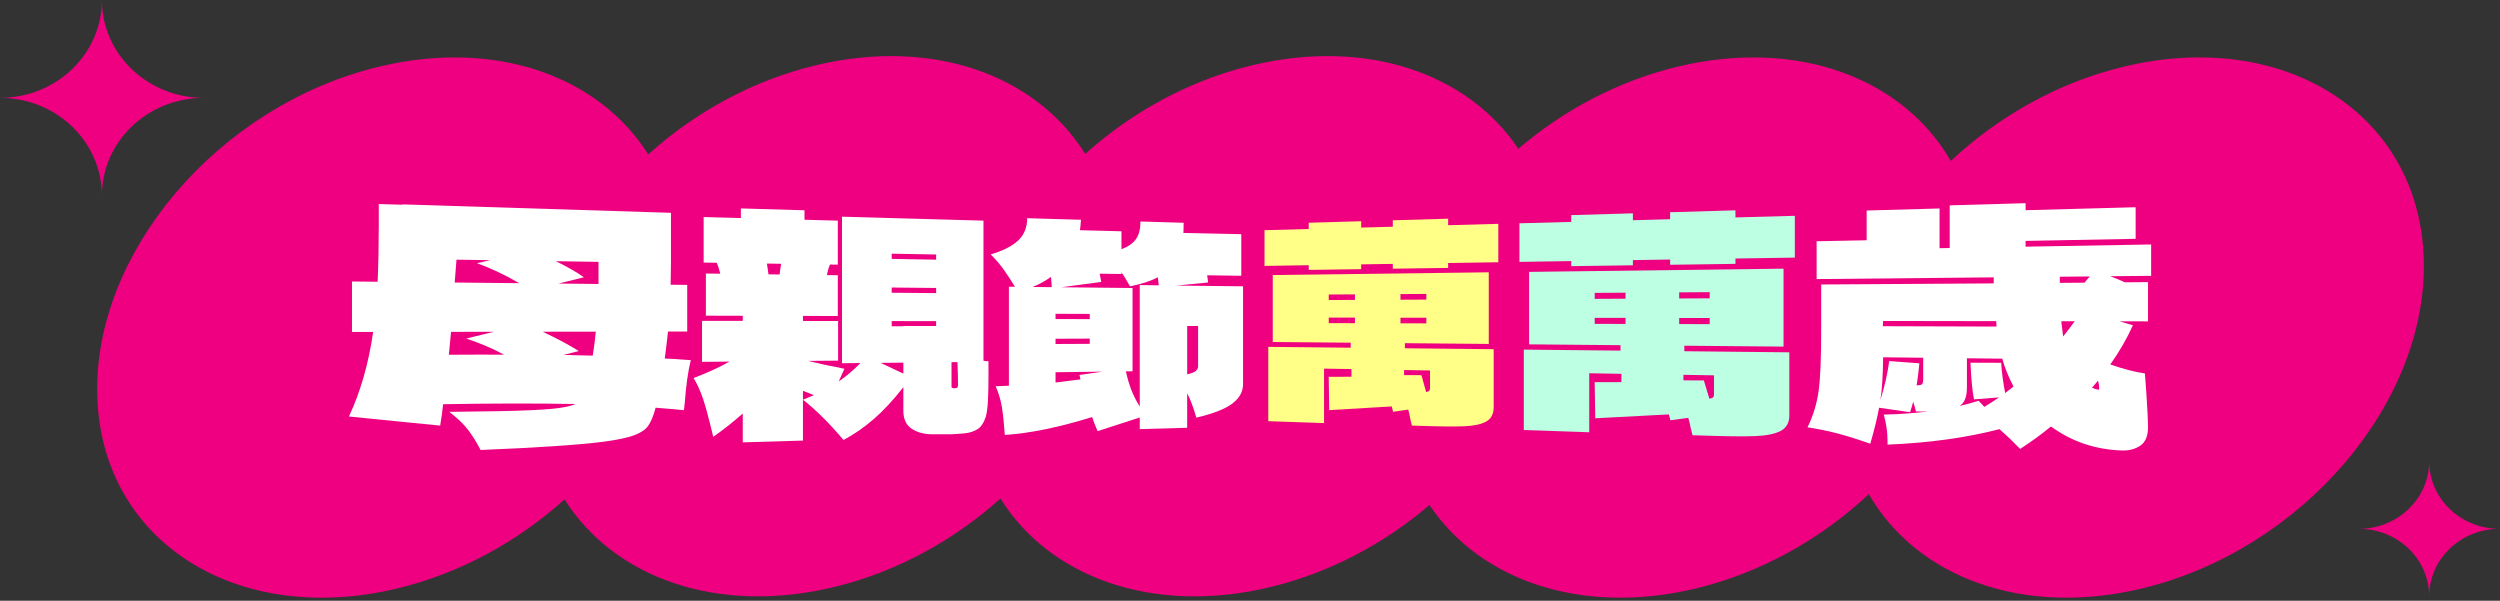 <svg width="566" height="136" viewBox="0 0 566 136" fill="none" xmlns="http://www.w3.org/2000/svg">
<rect x="0" y="0" width="566" height="136" fill="#333333" stroke="none"/>
<path d="M283.411 14.797C309.397 8.554 332.345 16.65 343.75 33.679C353.955 24.962 366.338 18.334 379.793 15.098C407.001 8.561 430.879 17.744 441.664 36.441C452.413 26.364 465.951 18.668 480.794 15.098C517.164 6.36 547.583 25.709 548.733 58.329C549.883 90.948 521.344 124.471 484.974 133.218C457.765 139.755 433.886 130.573 423.101 111.875C412.353 121.951 398.815 129.648 383.973 133.218C357.986 139.462 335.038 131.366 323.633 114.336C313.428 123.053 301.046 129.681 287.591 132.918C261.02 139.301 237.626 130.693 226.5 112.873C215.989 122.311 202.984 129.503 188.786 132.918C162.308 139.279 138.985 130.754 127.812 113.06C117.279 122.554 104.228 129.79 89.974 133.218C53.603 141.957 23.183 122.607 22.033 89.988C20.883 57.368 49.433 23.846 85.793 15.098C112.27 8.737 135.593 17.262 146.766 34.955C157.299 25.461 170.352 18.226 184.606 14.797C211.176 8.414 234.57 17.022 245.696 34.841C256.207 25.403 269.213 18.212 283.411 14.797Z" fill="#EE0081"/>
<path d="M23.07 44.306C23.07 32.072 12.74 22.153 0 22.153C12.74 22.153 23.07 12.233 23.07 0C23.07 12.233 33.4 22.153 46.14 22.153C33.4 22.153 23.07 32.072 23.07 44.306Z" fill="#EE0081"/>
<path d="M549.967 135.011C549.967 126.57 542.837 119.724 534.047 119.724C542.837 119.724 549.967 112.877 549.967 104.437C549.967 112.877 557.097 119.724 565.887 119.724C557.097 119.724 549.967 126.57 549.967 135.011Z" fill="#EE0081"/>
<g clip-path="url(#clip0_2478_10479)">
<path d="M154.994 91.483L154.846 92.866C153.375 92.713 151.234 92.527 148.411 92.303L148.338 92.653C147.889 94.287 147.355 95.539 146.736 96.414C146.111 97.288 145.049 98.004 143.55 98.556C142.044 99.109 139.744 99.595 136.649 100.005C130.912 100.732 121.7 101.355 108.807 101.875C107.887 100.114 106.938 98.589 105.961 97.305C104.985 96.02 103.565 94.664 101.707 93.243L112.76 93.095C118.298 92.986 122.33 92.806 124.898 92.565C127.448 92.325 129.237 91.958 130.27 91.466C121.149 91.302 111.181 91.319 100.316 91.516C100.208 92.789 99.986 94.402 99.657 96.359L79 94.298C81.63 88.678 83.453 82.299 84.481 75.154H79.687V63.729L85.498 63.789C85.668 59.831 85.753 55.551 85.753 50.948V46.197L91.16 46.35V46.274L151.904 48.182V59.541L151.831 64.461L155.585 64.499V75.055H151.24C150.945 77.745 150.695 79.779 150.502 81.167C152.279 81.244 153.631 81.326 154.562 81.413L156.397 81.534C155.761 84.07 155.301 87.388 155.006 91.488L154.994 91.483ZM102.116 75.127L101.622 80.314C107.183 80.276 111.334 80.276 114.117 80.303C111.493 78.877 108.642 77.658 105.553 76.652L111.789 75.116L102.116 75.132V75.127ZM103.349 58.792L102.94 63.964L117.554 64.111C114.362 62.253 111.175 60.744 107.995 59.585L110.988 58.907L103.349 58.787V58.792ZM134.888 75.083L122.853 75.099C126.249 76.706 128.976 78.166 131.037 79.478L127.544 80.353L134.195 80.517C134.502 78.631 134.735 76.821 134.888 75.077V75.083ZM135.501 64.292V59.284L125.829 59.137C128.373 60.361 130.498 61.575 132.196 62.772L126.454 64.199L135.501 64.292Z" fill="white"/>
<path d="M223.798 84.343C223.798 87.027 223.758 89.154 223.673 90.734C223.588 92.313 223.423 93.527 223.173 94.385C222.713 95.763 222.083 96.692 221.282 97.184C220.481 97.676 219.55 97.982 218.493 98.097C217.221 98.217 216.153 98.294 215.301 98.316C214.83 98.327 213.353 98.327 210.854 98.316C209.037 98.283 207.526 97.846 206.327 97.009C205.123 96.173 204.521 94.839 204.521 93.008V87.65C202.283 90.526 200.063 92.92 197.865 94.834C195.655 96.758 193.361 98.349 190.969 99.611C187.749 95.801 184.688 92.756 181.791 90.499L184.273 89.449L181.791 88.487V99.748L168.16 100.147V93.615C166.064 95.479 163.838 97.244 161.475 98.901L160.969 96.791C160.39 94.38 159.811 92.275 159.226 90.477C158.641 88.678 157.914 87.049 157.039 85.59C160.242 84.359 162.946 83.119 165.155 81.867L158.936 81.921V72.639L168.16 72.65V71.491L159.811 71.469V61.925L163.071 61.968C162.827 60.962 162.565 60.137 162.276 59.492L159.305 59.443V49.138L167.734 49.368V47.187L182.138 47.608V49.75L189.68 49.953V59.918L187.908 59.891C187.59 60.64 187.363 61.438 187.227 62.28L189.68 62.313V71.546L181.791 71.524V72.666L189.748 72.677V81.648L182.967 81.708C184.989 82.222 187.726 82.823 191.174 83.49C190.992 83.846 190.566 84.802 189.885 86.36C191.424 85.322 193.065 83.933 194.815 82.195L190.629 82.233V49.056L222.656 49.953V81.675C223.162 81.757 223.537 81.796 223.787 81.79V84.343H223.798ZM173.624 59.672C173.811 60.804 173.93 61.613 173.976 62.11L176.503 62.143C176.549 61.651 176.668 60.842 176.855 59.721L173.624 59.672ZM204.521 82.102L199.364 82.151L204.521 84.584V82.102ZM211.945 57.617L201.88 57.431V58.612L211.945 58.787V57.622V57.617ZM211.945 65.194L201.88 65.095V66.276L211.945 66.363V65.199V65.194ZM211.945 73.803V72.705L201.88 72.694V73.874H204.516V73.809H211.945V73.803ZM216.892 87.197C216.892 85.693 216.846 83.955 216.767 81.981L215.421 81.993V87.601C215.421 87.814 215.699 87.918 216.255 87.907C216.681 87.902 216.897 87.661 216.897 87.186L216.892 87.197Z" fill="white"/>
<path d="M281.424 64.811V87.016C281.424 88.645 280.651 90.067 279.095 91.296C277.533 92.526 274.796 93.614 270.854 94.555C270.144 92.117 269.451 90.28 268.775 89.044V96.845L258.04 97.151V94.516L248.499 97.611C247.982 96.424 247.567 95.364 247.255 94.418C239.82 96.736 233.22 98.097 227.484 98.474C227.319 95.932 227.098 93.838 226.831 92.193C226.558 90.542 226.092 88.962 225.422 87.443L228.415 87.333V64.909L229.778 64.926C228.909 63.477 228.057 62.176 227.228 61.017C226.393 59.858 225.416 58.715 224.286 57.589C227.041 56.797 229.102 55.758 230.483 54.473C231.863 53.2 232.55 51.505 232.55 49.4L244.739 49.756C244.659 50.833 244.58 51.62 244.5 52.117L253.9 52.363V56.431C255.496 55.807 256.609 55.015 257.245 54.047C257.881 53.079 258.2 51.784 258.2 50.149L267.974 50.434C267.974 51.483 267.957 52.248 267.917 52.735L281.026 53.019V62.433L273.302 62.324L273.523 63.953L266.333 64.652L281.407 64.822L281.424 64.811ZM237.946 62.69C236.605 63.636 235.225 64.395 233.794 64.969L238.128 65.013L237.946 62.69ZM238.974 72.234L246.721 72.251V71.07L238.974 71.043V72.234ZM238.974 76.69V77.882L246.721 77.843V76.662L238.974 76.69ZM238.974 86.601L244.631 85.89L244.392 84.895L249.623 84.141L238.974 84.277V86.601ZM254.905 84.075C255.218 85.546 255.615 86.918 256.098 88.175C256.581 89.438 257.228 90.734 258.04 92.062V64.543L262.357 64.592L262.13 62.761C260.636 63.597 258.54 64.286 255.837 64.827C255.059 63.428 254.417 62.367 253.911 61.662V62.034L248.97 61.963L249.322 63.827L240.297 65.035L256.41 65.204V84.059L254.9 84.075H254.905ZM271.251 73.803H268.781V84.753C269.758 84.54 270.411 84.277 270.746 83.971C271.081 83.665 271.251 83.31 271.251 82.911V73.803Z" fill="white"/>
<path d="M327.861 49.51V50.986L339.215 50.68V59.371L327.861 59.547V60.656L315.332 60.831V59.743L308.175 59.853V60.935L296.293 61.105V60.044L286.286 60.203V52.117L296.293 51.844V50.428L308.175 50.084V51.522L315.332 51.33V49.876L327.861 49.51ZM318.063 77.696V78.849L338.17 79.057V92.171C338.17 93.713 337.607 94.801 336.483 95.429C335.364 96.058 333.705 96.419 331.524 96.506C329.355 96.599 325.987 96.566 321.454 96.408L319.637 96.348L319.285 94.812C319.131 93.915 318.972 93.221 318.819 92.729L315.388 93.232L315.099 92.013L300.934 92.855L300.82 85.311L305.966 85.294V83.561L299.764 83.457V95.785L287.138 95.353V78.527L305.795 78.723V77.586L288.154 77.428V62.269L337.056 61.651V77.865L318.052 77.696H318.063ZM306.761 67.9V66.642L300.826 66.68V67.927L306.761 67.9ZM306.761 71.912H300.826V73.153L306.761 73.169V71.912ZM317.07 67.856L322.925 67.828V66.544L317.07 66.582V67.856ZM317.07 71.923V73.197L322.925 73.213V71.928H317.07V71.923ZM323.755 83.873L317.887 83.775V84.928L321.812 84.939L322.874 88.755C323.266 88.683 323.516 88.574 323.613 88.432C323.709 88.29 323.76 88.099 323.76 87.853V83.873H323.755Z" fill="#FFFF88"/>
<path d="M392.905 47.618V49.225L406.349 48.859V58.322L392.905 58.529V59.738L378.115 59.945V58.759L369.686 58.89V60.06L355.726 60.257V59.109L343.997 59.289V50.554L355.726 50.237V48.701L369.686 48.296V49.859L378.115 49.63V48.05L392.905 47.618ZM381.33 78.258V79.516L405.105 79.767V94.046C405.105 95.724 404.435 96.905 403.106 97.583C401.776 98.261 399.817 98.649 397.238 98.742C394.671 98.835 390.69 98.786 385.334 98.605L383.187 98.534L382.772 96.867C382.591 95.894 382.403 95.134 382.221 94.604L378.177 95.145L377.837 93.822L361.167 94.697L361.036 86.524L367.085 86.513V84.633L359.798 84.507V97.867L344.991 97.359V79.15L366.886 79.379V78.149L346.184 77.963V61.553L403.793 60.825V78.472L381.324 78.269L381.33 78.258ZM368.022 67.626V66.265L361.042 66.308V67.659L368.022 67.626ZM368.022 71.972H361.042V73.317L368.022 73.339V71.977V71.972ZM380.165 67.571L387.077 67.538V66.144L380.165 66.188V67.571ZM380.165 71.983V73.366L387.077 73.388V71.994H380.165V71.983ZM388.054 84.977L381.125 84.857V86.109L385.754 86.13L387.004 90.274C387.469 90.198 387.759 90.083 387.878 89.93C387.992 89.777 388.054 89.569 388.054 89.301V84.972V84.977Z" fill="#BDFFE3"/>
<path d="M427.335 100.661V99.753C427.335 97.845 427.051 95.883 426.489 93.866C430.084 93.778 433.452 93.538 436.582 93.15C435.741 93.177 434.804 93.177 433.764 93.15C433.611 92.444 433.401 91.712 433.14 90.952C432.929 91.788 432.697 92.581 432.441 93.325L425.421 92.308C425.114 94.155 424.455 96.878 423.439 100.458C420.502 99.431 417.981 98.644 415.856 98.091C413.744 97.539 411.528 97.096 409.217 96.747C410.495 94.139 411.33 91.411 411.727 88.569C412.125 85.72 412.318 81.161 412.318 74.902V64.406L451.377 64.16V62.793L411.284 63.182V54.621L422.609 54.397V47.662L439.115 47.197V56.19L441.415 56.151V46.492L458.596 46V47.591L483.507 46.918V54.069L458.596 54.539V55.845L487.017 55.348V62.449L477.771 62.536C479.27 63.116 480.366 63.575 481.065 63.914L486.313 63.87V72.759L479.849 72.748L482.894 73.645C481.502 76.711 479.793 79.669 477.771 82.511C480.713 83.539 483.331 84.217 485.609 84.551L485.961 89.41C486.194 93.002 486.313 95.418 486.313 96.665C486.313 98.709 485.728 100.119 484.558 100.901C483.388 101.683 481.991 102.044 480.372 101.989C474.334 101.781 469.001 99.961 464.344 96.555C462.174 98.337 459.845 100.027 457.363 101.634C455.83 100.043 454.268 98.551 452.689 97.157C445.141 99.119 436.678 100.278 427.352 100.661H427.335ZM425.728 90.569C426.699 87.431 427.363 84.485 427.721 81.746L434.548 82.255C434.389 83.987 434.185 85.649 433.923 87.24C434.395 87.251 434.758 87.196 435.02 87.082C435.281 86.972 435.411 86.562 435.411 85.857V80.992L426.341 80.888C426.29 85.07 426.085 88.301 425.728 90.569ZM452.019 73.929L451.939 72.71L426.341 72.666L426.261 73.852L452.019 73.934V73.929ZM449.259 92.116C450.395 91.428 451.502 90.711 452.587 89.968L446.919 90.416C446.544 88.645 446.277 85.879 446.112 82.118L453.075 82.134C453.183 84.201 453.484 86.486 453.973 88.99L455.858 87.513C454.654 85.185 453.808 83.08 453.32 81.205L445.311 81.112V87.743C445.311 89.88 444.749 91.275 443.63 91.909C445.175 91.564 446.623 91.171 447.964 90.728L449.253 92.116H449.259ZM471.926 63.996L473.119 62.586L466.337 62.651V64.04L471.926 63.996ZM467.098 76.17C467.996 75.055 468.87 73.907 469.717 72.737H466.672L467.093 76.17H467.098ZM475.09 88.24C475.203 88.24 475.26 88.12 475.26 87.874C475.26 87.431 475.175 86.863 475.005 86.174L473.636 87.77C474.033 87.973 474.522 88.131 475.095 88.24H475.09Z" fill="white"/>
</g>
<defs>
<clipPath id="clip0_2478_10479">
<rect width="408" height="56" fill="white" transform="translate(79 46)"/>
</clipPath>
</defs>
</svg>
